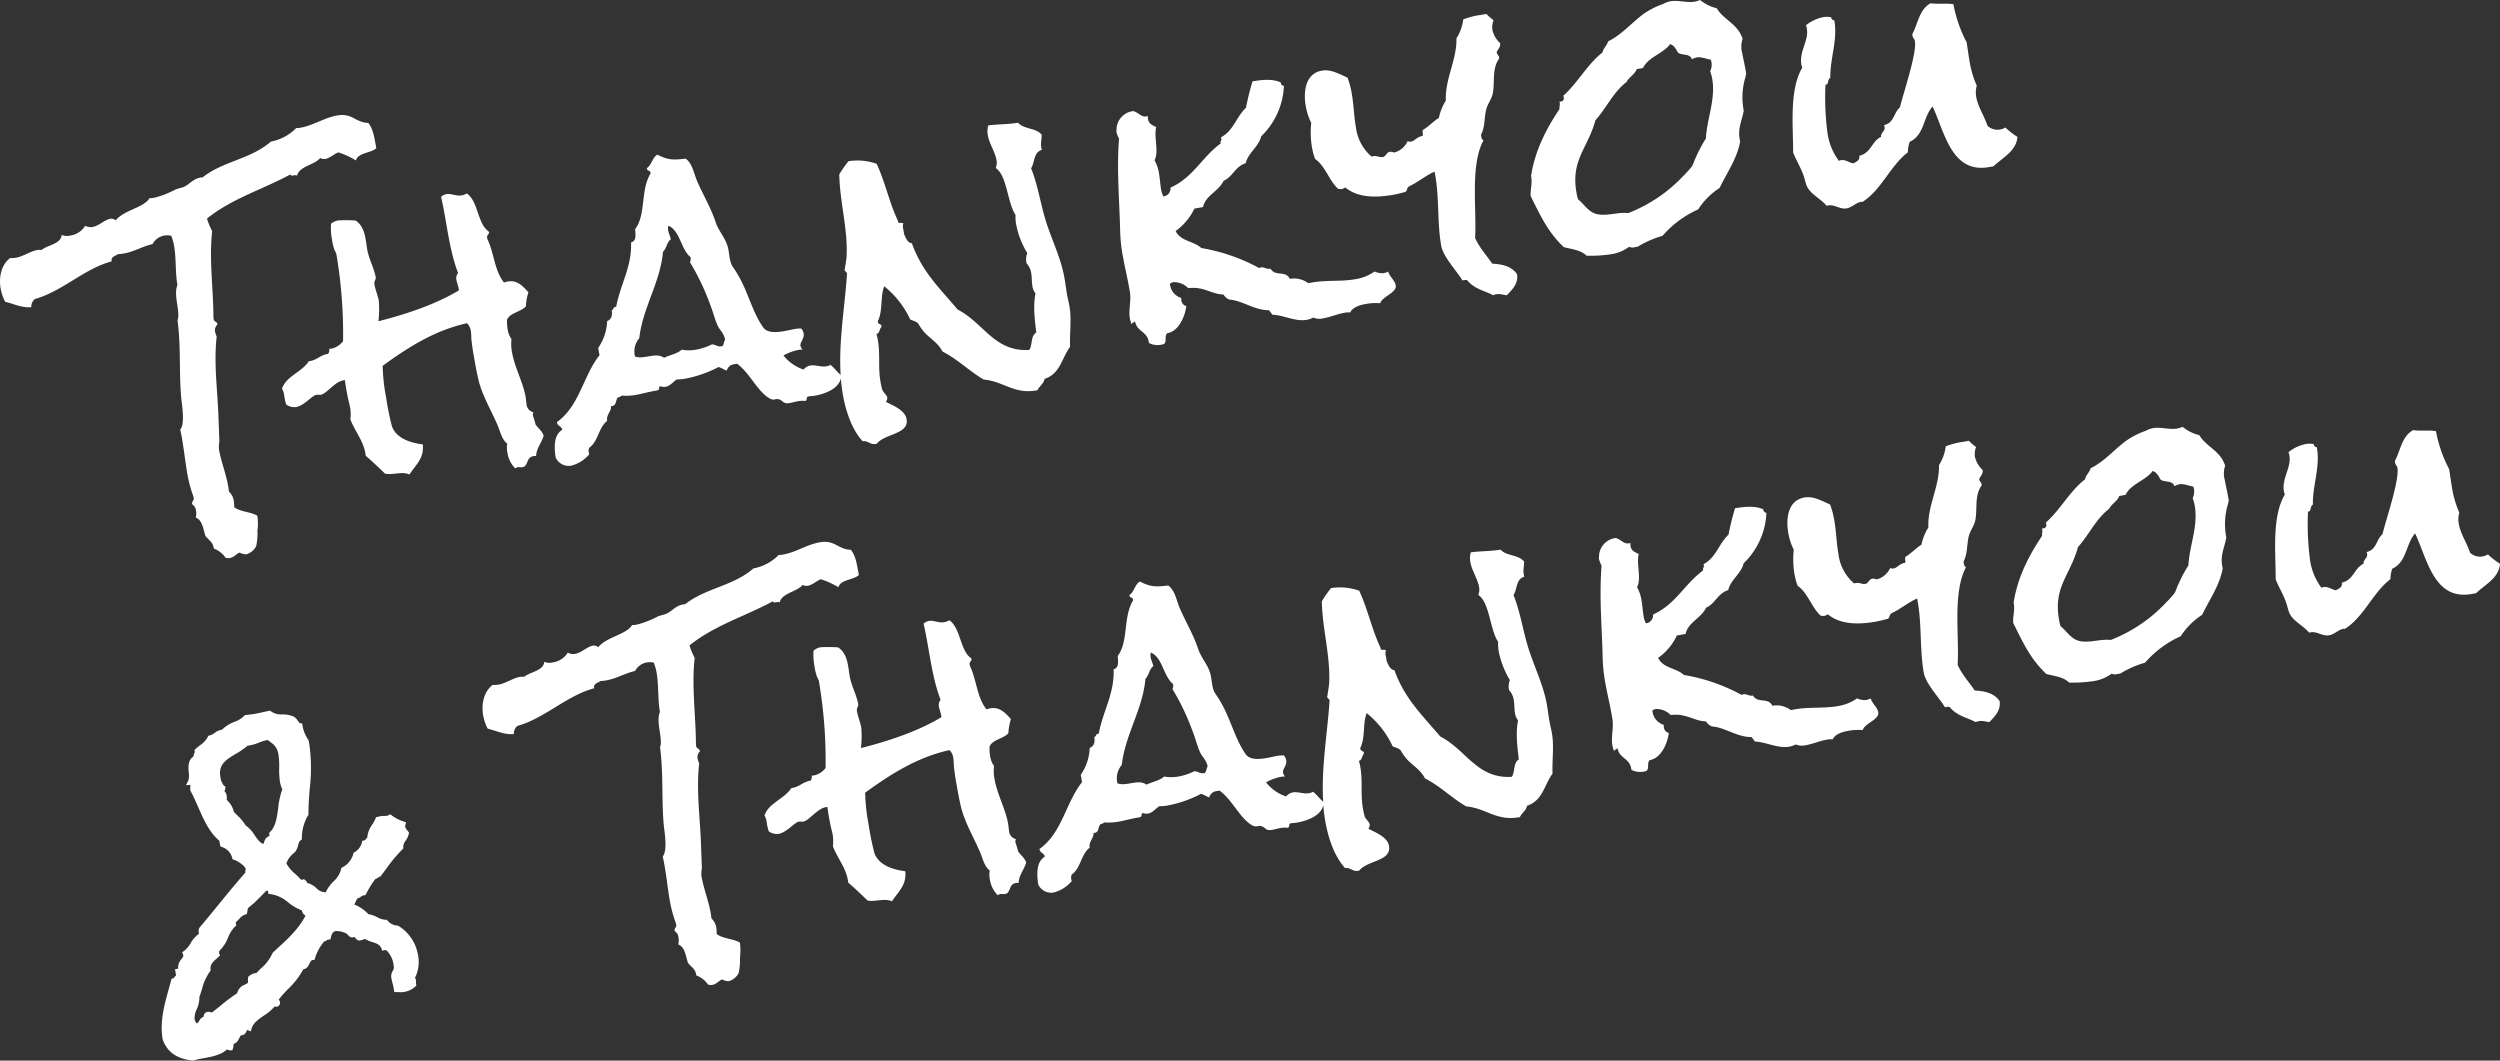 <svg id="グループ_3374" data-name="グループ 3374" xmlns="http://www.w3.org/2000/svg" xmlns:xlink="http://www.w3.org/1999/xlink" width="560" height="237.575" viewBox="0 0 560 237.575">
  <rect x="0" y="0" width="560" height="237.575" fill="#333333" stroke="none"/>
  <defs>
    <clipPath id="clip-path">
      <rect id="長方形_3412" data-name="長方形 3412" width="560" height="237.575" fill="none"/>
    </clipPath>
  </defs>
  <g id="グループ_3373" data-name="グループ 3373" clip-path="url(#clip-path)">
    <path id="パス_47" data-name="パス 47" d="M7.811,70.219c6.222-1.742,10.978-6.771,17.212-8.436-.258-1,.759-1.181,1.408-1.618A8.348,8.348,0,0,0,27.852,60c2.189-.386,4.147-1.618,6.323-2.082a3.683,3.683,0,0,1,2.723-1.93,4.145,4.145,0,0,1,1.462.065,11.171,11.171,0,0,1,.621,2.146c.523,2.97.251,6,.761,8.893-.97,2.267.749,6.074.022,7.9.8,5.905.306,11.8.857,17.663.2,1.578.823,5.578-.249,6.815.749,3.334,1.015,6.672,1.608,10.033a29.147,29.147,0,0,0,1.364,5l.055.313c.1.548-.514.735-.34,1.27l.028.155a1.727,1.727,0,0,1,.809,1.388,3.23,3.23,0,0,1-.051,1.541c1.559.611,1.7,2.764,2.179,4.13.832,1.063,1.682,1.316,1.866,2.814a5.524,5.524,0,0,1,2.616,2.037,1.885,1.885,0,0,0,1.136.042c.782-.138,1.5-1.07,2.051-1.166a3.5,3.5,0,0,0,1.439.391,3.615,3.615,0,0,0,2.254-1.849,13.664,13.664,0,0,0,.281-3.433,12.641,12.641,0,0,0,.023-3.067l-.055-.313c-1.613-.926-3.686-.8-5.173-1.909a9.626,9.626,0,0,0-.106-1.514,3.658,3.658,0,0,0-1.075-1.986c-.331-3.247-1.665-6.235-2.23-9.441a6.22,6.22,0,0,1,.088-1.789l-.193-5.2c-.187-6.093-1.106-12.218-.407-18.307a3.989,3.989,0,0,1-.321-.909A1.706,1.706,0,0,1,48.647,76l.051-.171c-.1-.546-.736-.513-.832-1.062l-.055-.313c-.008-6.447-1-12.963-.287-19.456a15.726,15.726,0,0,1-1.108-2.625.293.293,0,0,1,.036-.249c5.584-4.45,12.4-6.458,18.583-9.806.188.612,1.187-.127,1.5.3.5-2.184,3.853-2.373,5.182-3.977a1.894,1.894,0,0,0,1.164.2c.937-.165,1.908-1.062,2.883-1.476a17.953,17.953,0,0,1,3.945,1.805c.57-1.793,3.274-1.546,4.594-2.746-.424-1.941-.561-4.092-1.8-5.646-3-.115-3.544-2.277-6.984-1.67-2.892.51-5.33,2.23-8.144,2.725a4.527,4.527,0,0,1-1.03.1,10.655,10.655,0,0,1-5.44,2.974l-.235.042c-4.387,3.916-10.751,4.394-15.272,8.012-2.152.138-2.856,1.632-4.441,2.234l-1.537.433a21.561,21.561,0,0,1-4.745,1.885,6.074,6.074,0,0,1-1.186.129C32.18,49.8,27.825,50.247,25.9,52.6a1.388,1.388,0,0,0-1.19-.353c-1.329.235-2.465,1.563-3.95,1.825A2.294,2.294,0,0,1,19.1,53.8a4.76,4.76,0,0,1-3.4,2.212,3.005,3.005,0,0,1-1.881-.153C13.7,57.9,10.595,58.121,9.339,59.23a4.133,4.133,0,0,0-.887-.006c-1.72.3-3.209,1.453-4.851,1.743a7.911,7.911,0,0,1-1.356.079C.261,62.6-.3,65.363.141,67.863a10.506,10.506,0,0,0,1.006,2.966c2.107.516,3.629,1.375,5.858,1.224a2.286,2.286,0,0,1,.8-1.834" transform="translate(0 -3.239)" fill="#fff"/>
    <path id="パス_48" data-name="パス 48" d="M95.724,100.885a62.374,62.374,0,0,1-1.315-6.54,40.834,40.834,0,0,1-.743-6.961c5.858-4.258,11.735-7.955,18.873-9.534a2.856,2.856,0,0,1,.851,1.623c.165.937.082,1.839.234,2.7.142,1.263.363,2.515.584,3.765.248,1.407.5,2.813.822,4.208.818,3.725,2.846,6.994,4.354,10.516.534,1.2,1,3.372,2.179,4.13a5.471,5.471,0,0,0,.032,2.009,6.329,6.329,0,0,0,1.756,3.56,1.866,1.866,0,0,1,.6-.267c.313-.055.745.111,1.122-.036l.235-.042c1.012-.663.593-2.119,2.079-2.382a1.751,1.751,0,0,1,.64-.032c.087-1.789,1.251-2.962,1.692-4.57-.349-1.068-1.163-1.57-1.811-2.5a18.281,18.281,0,0,0-.592-1.991,1.279,1.279,0,0,1,.11-.744,2.024,2.024,0,0,1-1.545-1.9c-.1-.548-.129-1.187-.225-1.733-.672-3.348-2.423-6.424-3.016-9.785a9.371,9.371,0,0,1-.118-2.962,5.055,5.055,0,0,1-.855-2.106,11.128,11.128,0,0,1-.152-2.23c.613-1.558,3.077-1.753,4.226-3a12.4,12.4,0,0,1,.571-3.164c-1.2-1.319-2.506-2.781-4.538-2.423a3.873,3.873,0,0,0-.925.243c-2.151-2.6-2.229-6.7-3.733-9.739l-.055-.313c-.11-.626.5-.814.433-1.2l-.119-.221c-2.469-1.66-2.335-6.843-4.883-8.489a2.919,2.919,0,0,1-1.131.441c-1.251.22-2.341-.474-3.435-.282a2.392,2.392,0,0,0-1.181.611c1.319,5.651,1.727,11.625,3.813,17.061a1.778,1.778,0,0,0-.363,1.594c.111.626.378,1.224.488,1.849a1,1,0,0,1,0,.482c-5.4,3.209-11.878,5.319-17.971,6.877a22.826,22.826,0,0,0,.075-4.608c-.207-1.173-.741-2.369-.947-3.541-.179-1.016.368-1.113.271-1.66-.372-2.111-1.526-4.083-1.913-6.272-.4-2.267-.4-5.008-2.592-6.475a30.522,30.522,0,0,0-3.954-.028,3.336,3.336,0,0,0-1.56.758,14.346,14.346,0,0,0,.243,3.665,11.277,11.277,0,0,0,.557,2.24,4.184,4.184,0,0,1,.4.9,106.23,106.23,0,0,1,1.5,19.482,4.4,4.4,0,0,1-2.763,1.7l-.327-.023c.005.484.009.966-.354,1.19-1.5.184-2.428,1.316-3.835,1.563l-.391.069c-1.582,2.454-5.059,3.31-6.011,6.138a4.012,4.012,0,0,1,.469,1.288,11.219,11.219,0,0,0,.478,2.254,3,3,0,0,0,2.276.564c1.72-.3,3.5-2.55,4.439-2.716.39-.069.73.031,1.044-.024,1.25-.22,3.118-2.888,4.993-3.218l.391-.069a49.711,49.711,0,0,0,1.112,5.85,9.051,9.051,0,0,1,.119,2.962c.924,2.5,2.851,4.736,3.333,7.472l.124.7c1.513,1.266,2.883,2.636,4.33,3.993,1.831.322,3.766-.584,5.431.17,1.531-2.283,3.307-3.646,3-6.736-2.639-.339-5.95-1.286-6.929-4.1" transform="translate(-7.943 -5.447)" fill="#fff"/>
    <path id="パス_49" data-name="パス 49" d="M140.112,105.966a3.218,3.218,0,0,0,3.463,1.808,7.868,7.868,0,0,0,4.061-2.569,1.808,1.808,0,0,1-.014-1.449c2.074-1.5,2.033-4.469,4.015-6.028-.248-1.407.934-2.018.87-3.3,1.37,0,.888-1.364,1.587-1.972a1.6,1.6,0,0,0,.818-.387,12.5,12.5,0,0,0,3.04-.131c1.407-.248,2.786-.653,4.194-.9l.7-.124c.7-.124.176-.837.722-.933a2.606,2.606,0,0,0,1.15.12c1.016-.179,1.66-1.1,2.529-1.656a9.753,9.753,0,0,0,2.138-.215,26.848,26.848,0,0,0,7.206-2.561c.68.2,1.232.588,1.834.8a1.926,1.926,0,0,1,1.684-1.425l.624-.11c2.865,2.073,4.561,6.207,7.251,7.749,1.076.617,1.292.014,2.05.2,1.1.29.924,1.127,2.488.852.625-.11,1.315-.314,1.94-.425a5.987,5.987,0,0,1,1.605-.04c.441-.238.082-.9.63-1,.468-.083.951-.086,1.42-.169,2.086-.368,5.31-1.438,5.859-3.869.1,1.19.236,2.379.445,3.562.633,3.6,1.926,7.72,4.431,10.5,1.173-.207,1.678.831,2.93.611l.235-.042c1.844-2.34,7.288-2.09,6.682-5.531-.358-2.032-3.03-3.011-4.63-3.857a1.386,1.386,0,0,0,.3-1.022c-.083-.468-.831-1.062-1.1-1.659a16.4,16.4,0,0,1-.423-1.941c-.538-3.048-.032-6.12-.556-9.091a9.509,9.509,0,0,0-.339-1.471c.768-.218.616-1.077,1.1-1.563-.014-.079.05-.171.036-.249-.083-.468-.707-.358-.79-.828l-.042-.235c1.191-2.386.5-5.406,1.44-7.83a20.7,20.7,0,0,1,5.825,7.437c.616.294,1.439.392,1.876,1.039a10.677,10.677,0,0,0,1.388,1.931c1.385,1.449,2.985,2.3,3.969,4.219,3.356,1.664,6.018,4.42,9.245,6.269,4.506.414,6.714,3.329,11.873,2.42l.156-.028c.4-.957,1.435-1.463,1.569-2.534,3.577-1.194,3.793-4.537,5.738-7.218-.132-3.04.374-6.11-.149-9.08-.152-.861-.382-1.707-.534-2.566-.22-1.252-.362-2.517-.6-3.845-.827-4.69-3.112-8.961-4.394-13.491-1.038-3.6-1.636-7.45-3.066-10.986.888-1.364.5-3.554,2.415-4.132-.391-1.3-.045-2.087-.032-3.38-1.333-1.619-3.914-1.165-5.31-2.692-2.189.386-4.46.3-6.663.612a4.725,4.725,0,0,0-.1,2.193c.345,1.954,1.613,3.664,1.957,5.618a3.126,3.126,0,0,1-.179,1.724c2.561,1.726,2.564,7.689,4.432,10.5a9.8,9.8,0,0,0,.137,2.152,19.639,19.639,0,0,0,2.5,6.41,3.725,3.725,0,0,0-.161,2.286,4.13,4.13,0,0,1,1.039,2.234c.165.939.1,1.917.261,2.855a3.327,3.327,0,0,0,.694,1.651c-.561,2.759-.166,5.914.174,8.755-1.311.8-.8,2.8-1.569,3.9-7.813.49-10.171-6.025-16.019-9.025-4.171-4.906-8.042-8.576-10.28-14.871-.98-.07-1.343-1.216-1.715-1.956l-.22-1.251a2.021,2.021,0,0,1,.028-1.213c-.381-.335-1.108.115-1.2-.433l-.041-.235c-1.931-4.093-2.8-8.535-4.74-12.705a12.836,12.836,0,0,0-6.309-.58,25.607,25.607,0,0,0-2.06,2.941c.1,6.03,1.874,12,1.658,18.087-.055,1.057-.281,2.064-.414,3.136-.079.014-.065.091-.052.17.069.391.489.479.557.87.014.077-.051.169-.037.249-.509,7.438-1.876,14.974-1.407,22.41-.839-.7-1.405-1.575-2.283-2.254a2.163,2.163,0,0,1-.988.336c-1.173.207-2.327-.394-3.578-.174a2.516,2.516,0,0,0-1.453.9,9.659,9.659,0,0,1-4.505-3.154,10.829,10.829,0,0,1,3.328-1.232,3.914,3.914,0,0,1,.952-.088,1.669,1.669,0,0,1-.465-.8c-.165-.938.925-1.615.7-2.865a2.6,2.6,0,0,0-.506-1.04,5.948,5.948,0,0,0-1.669.134c-1.8.317-5.467,1.447-6.827-.327-1.917-2.644-3.048-6.314-4.368-9.227a28.016,28.016,0,0,0-1.807-3.387l-.767-1.155c-.782-1.233-.657-3.27-1.14-4.635-.566-1.835-1.949-3.284-2.606-5.184-1.048-3.2-2.758-6.042-4.106-9.109-.8-1.794-1.014-3.932-2.606-5.183-2.685.313-3.964.378-6.363-.892-1.169.689-1.22,2.229-2.3,2.983a.281.281,0,0,1-.05.171c.1.546.707.358.79.826l.042.235c-2.313,3.793-.972,9.118-3.445,12.457.022,1.044.39,2.672-.926,2.984.183,5.61-2.392,9.289-3.336,14.452-.667-.124-.529.658-1,.741.179,1.016.032,2.009-1.021,2.436a11.242,11.242,0,0,1-2.006,6l.29,1.642c-3.688,4.68-4.448,11.343-9.53,14.979.087.952,1.038.864,1.19,1.725-2.037,1.244-1.761,4.179-1.482,6.225m18.738-26.759c.745-6.74,4.724-12.521,5.3-19.312.828-.791.829-2.161,1.762-2.811-.124-.7-.47-1.287-.593-1.991a2.195,2.195,0,0,1,.055-1.058c2.607,1.073,2.79,5.312,4.947,7.027l.041.235a1.664,1.664,0,0,1-.161.914,53.191,53.191,0,0,1,4.62,9.745c.575,1.431.957,3.137,1.6,4.474.519,1.117,1.213,1.4,1.673,3.091-.322.459-.225,1.006-.625,1.48-1,.258-1.426-.314-2.326-.4a13.378,13.378,0,0,1-3.422,1.168,9.176,9.176,0,0,1-3.38.032c-.892.884-2.768,1.214-3.949,1.825-1.853-1.366-4.434.459-6.5-.3a4.566,4.566,0,0,1,.966-4.121" transform="translate(-15.63 -3.458)" fill="#fff"/>
    <path id="パス_50" data-name="パス 50" d="M284.541,73.619a7.007,7.007,0,0,0,.391,1.3c.022-.327.492-.41.763-.7.414,2.345,2.644,2.194,3.058,4.539l.055.313a4.1,4.1,0,0,0,2.652.418,2.979,2.979,0,0,0,.768-.215c.621-.592,0-1.853.709-2.383,2.58-.455,3.932-3.754,4.249-6.068a1.493,1.493,0,0,1-1.121-1.332,1.012,1.012,0,0,1,0-.484,3.628,3.628,0,0,1-2.506-2.782l-.068-.39a1.593,1.593,0,0,1,.818-.387,4.46,4.46,0,0,1,3.3,1.354c3.467-.451,5.154,1.347,7.908,1.426a2.643,2.643,0,0,0,1.329,1.136c2.938.207,5.582,2.4,8.883,2.382l.741,1c2.6.107,5.117,1.6,7.7,1.142a5.009,5.009,0,0,0,1.443-.5,3.6,3.6,0,0,0,2.286.162c1.564-.276,3.058-.943,4.621-1.22a3.912,3.912,0,0,1,1.356-.076c.59-1.232,2.2-1.679,3.454-1.9a11.764,11.764,0,0,1,3.275-.175c.455-1.531,3.774-2.358,3.486-4-.207-1.173-1.388-1.933-1.674-3.09a4.744,4.744,0,0,1-1.067.348,3.961,3.961,0,0,1-2-.373,10.2,10.2,0,0,1-4.37,1.738c-3.126.552-6.342.15-9.546.716l-.938.165a5.331,5.331,0,0,0-4.12-.966c-1-2-3.215-.4-4.354-2.3-.847.229-1.362-.405-2.143-.267a.71.71,0,0,0-.377.148,41.354,41.354,0,0,0-12.962-4.485c-1.738-1.629-4.607-1.445-5.752-3.822a12.813,12.813,0,0,0,4.194-5.013l1.955-.345c.511-2.588,3.491-3.516,4.6-5.889,2.092-.934,2.58-3.2,4.949-3.935.551-2.355,2.9-3.655,3.454-6.01a16.643,16.643,0,0,0,5.1-11.3.775.775,0,0,1-.7-.765c-1.77-.9-4.378-.6-6.332-.253a58.771,58.771,0,0,0-1.458,5.9c-2.212,2.083-2.732,5.076-5.6,6.629.281.676-.188.759-.106,1.229l.028.155c-4.212,3.081-6.153,7.614-11.235,9.881a1.777,1.777,0,0,1-1.586,1.972,5.092,5.092,0,0,1-.511-1.523c-.207-1.172-.258-2.373-.465-3.544a8.792,8.792,0,0,0-1.021-3.045c1.054-1.8-.191-5.2.388-7.4-.892-.489-1.651-.677-1.857-1.849-.028-.157.009-.406-.032-.64-1.366.481-1.991-.777-3.26-1.117l-.235.041a4.211,4.211,0,0,0-3.509,4.327c-.065.091-.024.327-.01.4a8.369,8.369,0,0,0,.575,1.429c-.562,6.871.09,13.768.245,20.592a35.52,35.52,0,0,0,.616,5.775c.4,2.268.956,4.507,1.356,6.775l.206,1.172c.345,1.954-.34,4.011,0,5.965" transform="translate(-31.446 -2.251)" fill="#fff"/>
    <path id="パス_51" data-name="パス 51" d="M369.726,24.709c.354-1.192,1.155-2.139,1.417-3.393.51-2.589-.248-5.519,1.44-7.83l-.069-.393c-.055-.313-.4-.413-.491-.96-.055-.314.929-1.13.764-2.069a5.775,5.775,0,0,1-1.724-2.921,4.2,4.2,0,0,1,.253-2.221A13.835,13.835,0,0,1,369.7,3.515l-1.329.235a16.71,16.71,0,0,0-3.853,1A10.132,10.132,0,0,1,363,8.968c.124,4.815-2.589,9.081-2.374,13.96a11.8,11.8,0,0,0-1.569,3.9c-.818.386-2.318,1.941-3.486,2.629-.441.24.235,1.329-.313,1.426-1.173.207-1.582,1.086-2.442,1.237a1.282,1.282,0,0,1-.745-.111,4.6,4.6,0,0,1-2.938,2.533c-.234.042-.524-.23-1.149-.12s-.787,1.025-1.49,1.149-1.439-.389-2.207-.174l-.313.056a10.257,10.257,0,0,1-3.494-6.558c-.441-2.5-.491-5.072-.933-7.574a18.345,18.345,0,0,0-.947-3.539c-1.834-.807-3.724-1.924-5.757-1.565-3.751.662-4.144,4.841-3.606,7.89a13.293,13.293,0,0,0,1.237,3.813,20.042,20.042,0,0,0,.142,5.376,16.4,16.4,0,0,0,.716,2.694c2.3,1.61,3.1,4.773,5.126,6.673a2.832,2.832,0,0,0,.9.083,3.05,3.05,0,0,0,.74-.373c2.934,2.466,7.251,2.268,10.769,1.647.86-.151,1.785-.394,2.708-.638.493-.41.24-.929.9-1.289,1.936-.9,3.684-2.422,5.634-3.248l.138.781c.924,5.238.426,10.644,1.337,15.8.441,2.5,3.392,5.529,4.757,7.786.392-.069.925-.243,1.136.042,1.715,1.954,3.518,2.12,5.734,3.261,1.287-.47,1.825-.16,3.067.024,1.356-1.45,2.533-2.542,2.318-4.682-1.218-1.881-3.467-2.289-5.582-2.4-1.31-1.944-2.891-3.6-3.838-5.77.4-6.438-1.157-16.159,1.87-21.851a1.02,1.02,0,0,1-.478-.883l-.069-.391c.975-1.785.681-3.908,1.224-5.857" transform="translate(-36.756 -0.393)" fill="#fff"/>
    <path id="パス_52" data-name="パス 52" d="M398.494,57.281a32.2,32.2,0,0,0,5.5-.326,9.121,9.121,0,0,0,4.055-1.682,1.461,1.461,0,0,0,1.071.133l.861-.151a21.932,21.932,0,0,1,5.537-2.427,22.885,22.885,0,0,1,7.983-5.921,16.007,16.007,0,0,1,4.8-4.8c1.651-3.435,3.918-6.575,4.613-10.405-.666-2.864.3-4.244.8-6.91l-.028-.157a15.512,15.512,0,0,1,.024-5.808c.11-.745.441-1.609.552-2.354l-.193-1.093c-.207-1.173-.491-2.333-.7-3.505a5.332,5.332,0,0,1,.088-3.159c-1.09-3.435-4.11-4.111-5.807-6.875A9.147,9.147,0,0,1,423.939,0a6.19,6.19,0,0,1-1.146.362c-1.875.33-3.7-.4-5.572-.066a6.184,6.184,0,0,0-1.586.6,18.023,18.023,0,0,0-4.506,2.326c-2.631,2-4.76,4.547-7.8,6.051-.239.929-1.094,1.563-1.255,2.479-3.472,2.708-5.5,6.771-8.771,9.686.189.612.207,1.173-.574,1.311a.478.478,0,0,1-.327-.022c.294.753-.056,1.057.054,1.682-3.127,4.662-5.509,9.435-6.383,14.99.353,1.548-.194,3.016-.088,4.529,2.233,4.442,3.727,7.886,7.415,11.428,1.61.441,3.817.616,5.1,1.922m1.985-30.334c2.493-2.778,3.974-6.262,6.954-8.561.6-1.154,1.876-1.7,2.308-2.907l1.407-.248c1.178-2.463,4.512-3.214,6.071-5.341.929.239,1.343,1.213,1.793,1.939.919.646,2.676.093,3.081,1.473a2.8,2.8,0,0,1,1.054-.426c1.094-.193,2.156.345,3.149.492a1.737,1.737,0,0,1,.189.612,3.422,3.422,0,0,1-.295,1.985,11.824,11.824,0,0,1,.446,1.614c.827,4.69-1.17,8.91-1.413,13.469a28.278,28.278,0,0,0-2.3,4.354c-.307.537-.482,1.375-.869,1.926a21.725,21.725,0,0,1-1.821,2.014,33.691,33.691,0,0,1-12.385,8.39c-2.3-.239-4.561.644-6.717.3s-3.049-2.2-4.548-3.391a11.219,11.219,0,0,1-.354-1.549c-1.282-7.27,2.595-9.968,4.246-16.144" transform="translate(-43.115)" fill="#fff"/>
    <path id="パス_53" data-name="パス 53" d="M454.249,38.767c.413.974.579,1.913.9,2.822.75,1.965,3.186,2.986,4.52,4.6,1.6-.524,2.892.861,4.456.584,1.251-.22,2.037-1.245,3.209-1.451a.483.483,0,0,1,.327.023c4.346-2.782,6.162-8.019,10.2-11.149a7.411,7.411,0,0,1,.4-2.328c3.352-1.558,2.975-5.521,5.133-7.916,2.689,5.652,4.187,15.06,12.63,13.571l1.016-.179c2.069-1.977,5.122-3.4,5.366-6.589a17.411,17.411,0,0,1-2.707-2.1,3.3,3.3,0,0,1-1.211.454,3.2,3.2,0,0,1-2.813-.874c-.712-2.211-2.1-4.143-2.5-6.409a5.319,5.319,0,0,1,.12-2.521,22.813,22.813,0,0,1-1.7-5.986c-.22-1.252-.362-2.517-.583-3.766a30.209,30.209,0,0,1-2.952-8.508c-1.659-.27-3.38.033-5.117-.226-2.571,1.421-2.814,4.608-4.1,6.929l.042.235c.018.561.464.806.546,1.274.482,2.736-2.554,11.573-3.345,14.856-1.462,1.306-1.246,3.445-3.564,4.014.561,1.351-.782,1.507-.667,2.617-2.157,1.024-2.185,3.609-4.893,4.247.242.925-.64,1.4-1.394,1.7-1.1-.29-1.692-.911-2.865-.7l-.3.133a13.73,13.73,0,0,1-2.55-6.239,60.977,60.977,0,0,1-.454-10.8c.873-.074.354-1.19,1.094-1.563-.1-4.252,1.657-8.432.912-12.654l-.042-.235a.691.691,0,0,1-.685-.685,4.921,4.921,0,0,0-1.853,0,9.089,9.089,0,0,0-3.794,1.8c1.113,3.109-1.67,5.615-1,8.963l.175.532c-2.98,5.04-2.016,13.252-2.054,18.983.6,1.585,1.5,3.038,2.092,4.547" transform="translate(-50.495 -0.092)" fill="#fff"/>
    <path id="パス_54" data-name="パス 54" d="M95.332,205.244a1.09,1.09,0,0,1,.022-.459l.17-.571-.567-.183a9.1,9.1,0,0,1-2.675-1.379l-.313-.236-.345.187a1.439,1.439,0,0,1-.344.143,3.9,3.9,0,0,1-.68.043,3.674,3.674,0,0,0-1.214.151,1.929,1.929,0,0,1-.26.072l-.336.059-.125.317a8.019,8.019,0,0,1-.756,1.383,5.38,5.38,0,0,0-1.07,2.83,3.284,3.284,0,0,0-.3.354c-.177.231-.231.293-.433.33l-.4.07-.091.394a3.433,3.433,0,0,1-1.658,2.161l-.2.129-.06.229a4.8,4.8,0,0,1-2.433,3.036l-.253.14-.052.285a5.587,5.587,0,0,1-1.7,2.73,8.2,8.2,0,0,0-1.735,2.423,2.756,2.756,0,0,1-2.1-.924,4.679,4.679,0,0,0-2.06-1.161,1.351,1.351,0,0,0-.5-.68l-.206-.145L72,217.09a14.458,14.458,0,0,0-1.349-1.351,7.745,7.745,0,0,1-1.943-2.31,4.717,4.717,0,0,1,1.434-2.118,2.27,2.27,0,0,1,.211-.193,2.318,2.318,0,0,0,.408-.41,3.71,3.71,0,0,0,.568-1.339c.148-.553.255-.9.578-1.119l.247-.166.021-.3a9.845,9.845,0,0,1,1.357-5.077l.12-.163,0-.2c-.014-1.932.136-3.826.282-5.655a38.587,38.587,0,0,0-.108-10.049l-.115-.656-.083-.216a7.966,7.966,0,0,1-1.262-2.933l-.132-.75-.423-.074c-.185-.03-.307-.187-.541-.531a2.717,2.717,0,0,0-.905-.929,6.236,6.236,0,0,0-2.568-.506,4.02,4.02,0,0,1-2.492-.642l-.22-.191-.287.051c-.558.1-1.109.224-1.662.351a25.467,25.467,0,0,1-3.487.558l-.258.025-.162.2A5.849,5.849,0,0,1,57.1,181.7a8.333,8.333,0,0,0-2.828,1.772,3.512,3.512,0,0,0-1.693.758,2.96,2.96,0,0,1-1.062.529l-.3.068-.124.282a5.286,5.286,0,0,1-1.762,1.873c-.338.263-.672.523-.972.8l-.243.225.057.326a.86.86,0,0,1-.1.45,2.643,2.643,0,0,0-.192.708c-1.27.794-1.146,2.366-1.052,3.541a3.862,3.862,0,0,1-.115,1.88l-.5.992.972-.078a3.489,3.489,0,0,1-.005.525,5.249,5.249,0,0,0-.013.6l.007.142.07.124c.6,1.069,1.118,2.258,1.669,3.518,1.229,2.8,2.5,5.7,4.772,7.614l.219,1.246.294.132a3.447,3.447,0,0,1,2.363,2.442l.081.327.321.106c.95.31,2.525,1.459,2.628,2.039a.963.963,0,0,1-.034.209,1.666,1.666,0,0,0-.053.646c-2.058,2.329-4.039,4.757-5.956,7.106-1.416,1.738-2.832,3.472-4.28,5.173l-.094.152a1.677,1.677,0,0,0-.11.927l.057.266c0,.02.008.037.012.056a6.616,6.616,0,0,0-1.892,2.135,5.738,5.738,0,0,1-1.475,1.732l-.406.278.185.456c.163.4.051.575-.329,1.063a2.768,2.768,0,0,0-.749,2.158l-.716.126.25,1.418a1.783,1.783,0,0,0-.443.447c-.123.162-.141.171-.181.178l-.384.068-.1.376c-.159.6-.326,1.194-.494,1.8-1.033,3.687-2.1,7.5-1.405,11.439a7.215,7.215,0,0,0,.692,1.453c1.478,2.456,4.1,3.043,5.937,3.272l.126.015.123-.036a21.42,21.42,0,0,1,2.212-.477c1.857-.338,3.952-.718,5.306-1.978l.068.028a1.5,1.5,0,0,0,.714.173l.417-.012.139-.391a2.87,2.87,0,0,0,.129-.694c.011-.106.026-.257.05-.369.685-.18,1.026-.843,1.284-1.348a3.63,3.63,0,0,1,.331-.57l0,0a2.084,2.084,0,0,0,.351-.025,1.249,1.249,0,0,0,.886-.859,1.093,1.093,0,0,1,.155-.283.334.334,0,0,1,.171.036l.632.277.2-.663c.373-1.255,1.522-2.047,2.738-2.885a10.86,10.86,0,0,0,2.418-2.04,1.01,1.01,0,0,0,.482.044.9.9,0,0,0,.592-.4l.145-.209-.018-.423a.87.87,0,0,0-.308-.537,27.192,27.192,0,0,1,2.153-2.432,17.374,17.374,0,0,0,3.376-4.387c.833-.1,1.11-.736,1.367-1.248.269-.536.44-.765.753-.817l.412-.053.1-.4a10.571,10.571,0,0,1,1.882-3.51l.126-.179a1.664,1.664,0,0,0,.652-.306.337.337,0,0,1,.227-.1l.57-.1.084-.4c.243-1.158.739-1.376,1.091-1.437a4.686,4.686,0,0,1,2.491.618,2.3,2.3,0,0,1,.191.2c.258.291.61.688,1.122.6a1.174,1.174,0,0,0,.359-.133c.044.049.091.107.13.151.253.3.726.871,1.262.632l.274-.048a1.722,1.722,0,0,0,.632-.269l.02-.012a6.764,6.764,0,0,0,1.662.7c1.083.348,1.763.6,2.093,1.46l.187.486.509-.107a.568.568,0,0,1,.521.121,5.518,5.518,0,0,1,1.481,3.026c.167.947.028,1.174-.134,1.438a2.345,2.345,0,0,0-.292,1.91c.055.31.139.63.227.957.081.306.165.62.221.939l.175.993.93.009a4.9,4.9,0,0,0,3.8-1.271l.195-.219-.051-.29a2.036,2.036,0,0,1-.019-.365,3.12,3.12,0,0,0-.036-.584,1.038,1.038,0,0,0-.2-.461,7.915,7.915,0,0,0,.693-5.043,9.517,9.517,0,0,0-4.386-6.594l-.234-.073a3.074,3.074,0,0,1-2.183-1.07l-.182-.221-.285,0a4.566,4.566,0,0,1-1.865-.584,6.389,6.389,0,0,0-2.007-.686,8.533,8.533,0,0,0-3.142-2.164c.113-.2.207-.405.295-.6a4.178,4.178,0,0,1,.424-.779,1.916,1.916,0,0,0,.836-.424.856.856,0,0,1,.327-.193l.624-.11.139-.265a21.078,21.078,0,0,1,2.131-3.418l.056.053.386-.21a4.071,4.071,0,0,0,.38-.26l.233-.041.145-.187c.393-.51.778-1.03,1.164-1.55a33.467,33.467,0,0,1,3.642-4.374l.2-.195-.015-.281a2.283,2.283,0,0,1,.534-1.466,4.2,4.2,0,0,0,.705-1.539l.051-.263-.38-.495a1.886,1.886,0,0,1-.466-.79M51.954,246.829a1.37,1.37,0,0,0-.938-.143,1,1,0,0,0-.832,1.062,1.967,1.967,0,0,0-1.014.941,1.519,1.519,0,0,1-.525.6,2.072,2.072,0,0,1-.5-.964,4.418,4.418,0,0,1,.469-2.218,6.507,6.507,0,0,0,.608-2.8c.212-.564.4-1.151.583-1.742a11.536,11.536,0,0,1,1.77-3.927l.154-.189-.018-.243c-.088-1.166.51-1.7,1.415-2.5l.734-.664-.207-.412c-.054-.107-.052-.117-.016-.274a2.231,2.231,0,0,0,.055-.351,8.091,8.091,0,0,0,1.942-2.955,7.1,7.1,0,0,1,1.586-2.493l.257-.227-.127-.721a7.068,7.068,0,0,0,.786-.751,3.015,3.015,0,0,1,1.356-.986l.343-.107.112-.549c.036-.191.131-.7.154-.756a8.214,8.214,0,0,1,.743-.649c.25-.2.5-.405.7-.6.934-.872,1.809-1.786,2.657-2.675.292-.029.37.034.388.1l.111.627.466.041a7.735,7.735,0,0,1,3.973,1.88,11.347,11.347,0,0,0,3.041,1.773c0,.029.008.061.013.094a1.555,1.555,0,0,0,.661.986c.058.046.1.082.133.112-1.656,3.058-3.812,5.035-6.3,7.313l-.976.9-.159.24a9.409,9.409,0,0,1-2.524,3.32c-.353.346-.7.694-1.036,1.051a2.407,2.407,0,0,0-1.286.439c-.088.056-.174.11-.256.155l-.168.091-.087.169a1.538,1.538,0,0,0-.093.8,2.409,2.409,0,0,1,0,.485,2.03,2.03,0,0,1-.718.474,2.644,2.644,0,0,0-1.7,1.91,39.056,39.056,0,0,0-3.608,2.7c-.692.561-1.38,1.118-2.087,1.644l-.035-.018m2.849-49.6.03-.015a1.747,1.747,0,0,0,.192-.606l.04-.389-.336-.2a1.377,1.377,0,0,1-.322-.506,3.485,3.485,0,0,0-.287-.521,7.37,7.37,0,0,1-.193-.9c-.5-2.84,1.248-3.887,3.462-5.216a15.915,15.915,0,0,0,2.618-1.815,9.712,9.712,0,0,0,2.546-.684,8.885,8.885,0,0,1,1.972-.584l1.122.845a3.7,3.7,0,0,1,1.281,2.453,16.891,16.891,0,0,1,.166,2.966,17.991,17.991,0,0,0,.184,3.179,6.605,6.605,0,0,0,.512,1.605,16.52,16.52,0,0,0-.908,4.124c-.286,2.144-.558,4.169-1.827,5.438l-.226.224.112.634a1.838,1.838,0,0,0-1.2,1.339,2.619,2.619,0,0,1-.185.441c-.707-.13-1.32-1-1.965-1.927a7.4,7.4,0,0,0-2.012-2.2,10.45,10.45,0,0,0-1.81-2.186c-.288-.289-.575-.576-.844-.88a4.884,4.884,0,0,0-1.259-2.313c-.112-.134-.228-.273-.346-.422a2.485,2.485,0,0,0,.014-.868,1.771,1.771,0,0,0-.535-1.015M66.126,245.41v0l.005,0-.005,0" transform="translate(-4.554 -20.019)" fill="#fff"/>
    <path id="パス_55" data-name="パス 55" d="M169.2,162.637a15.755,15.755,0,0,1-1.108-2.626.289.289,0,0,1,.036-.249c5.584-4.45,12.4-6.46,18.583-9.805.188.612,1.187-.129,1.5.3.5-2.183,3.854-2.37,5.183-3.975a1.906,1.906,0,0,0,1.164.2c.937-.166,1.908-1.062,2.883-1.476a17.885,17.885,0,0,1,3.945,1.8c.57-1.793,3.275-1.545,4.6-2.743-.424-1.941-.561-4.094-1.8-5.648-3-.116-3.544-2.277-6.985-1.67-2.892.51-5.329,2.23-8.144,2.726a4.422,4.422,0,0,1-1.03.1,10.639,10.639,0,0,1-5.441,2.975l-.234.042c-4.388,3.917-10.752,4.394-15.272,8.013-2.152.137-2.856,1.632-4.441,2.233l-1.537.432a21.532,21.532,0,0,1-4.745,1.884,6.016,6.016,0,0,1-1.187.13c-1.31,2.166-5.666,2.612-7.588,4.966a1.384,1.384,0,0,0-1.19-.354c-1.33.234-2.465,1.563-3.951,1.824a2.287,2.287,0,0,1-1.659-.27,4.758,4.758,0,0,1-3.4,2.21,3.014,3.014,0,0,1-1.881-.151c-.124,2.037-3.228,2.262-4.484,3.368a4.116,4.116,0,0,0-.887,0c-1.72.3-3.209,1.453-4.851,1.743a7.916,7.916,0,0,1-1.357.077c-1.982,1.559-2.543,4.317-2.1,6.819a10.473,10.473,0,0,0,1.006,2.965c2.106.516,3.629,1.376,5.858,1.225a2.281,2.281,0,0,1,.8-1.834c6.222-1.743,10.978-6.772,17.212-8.436-.258-1,.76-1.181,1.407-1.618a8.735,8.735,0,0,0,1.421-.171c2.188-.386,4.147-1.617,6.323-2.082a3.688,3.688,0,0,1,2.723-1.93,4.182,4.182,0,0,1,1.461.064,11.218,11.218,0,0,1,.622,2.149c.523,2.97.251,6,.761,8.893-.971,2.266.749,6.074.022,7.9.8,5.9.306,11.794.857,17.662.2,1.577.823,5.577-.249,6.814.749,3.333,1.015,6.672,1.608,10.033a29.131,29.131,0,0,0,1.364,5l.055.313c.1.546-.514.734-.34,1.268l.028.155a1.728,1.728,0,0,1,.809,1.39,3.222,3.222,0,0,1-.051,1.539c1.559.613,1.7,2.764,2.179,4.131.832,1.061,1.682,1.314,1.866,2.814a5.518,5.518,0,0,1,2.616,2.037,1.885,1.885,0,0,0,1.136.042c.782-.138,1.5-1.072,2.051-1.169a3.458,3.458,0,0,0,1.439.392,3.62,3.62,0,0,0,2.254-1.848,13.688,13.688,0,0,0,.281-3.435,12.685,12.685,0,0,0,.023-3.067l-.055-.313c-1.613-.924-3.687-.8-5.173-1.909a9.712,9.712,0,0,0-.106-1.512,3.65,3.65,0,0,0-1.076-1.988c-.33-3.246-1.664-6.236-2.229-9.44a6.179,6.179,0,0,1,.088-1.788l-.193-5.206c-.188-6.094-1.107-12.218-.407-18.305a4,4,0,0,1-.322-.911,1.7,1.7,0,0,1,.428-1.688l.05-.169c-.1-.548-.736-.516-.832-1.063l-.055-.313c-.008-6.446-1-12.963-.286-19.455" transform="translate(-13.592 -15.263)" fill="#fff"/>
    <path id="パス_56" data-name="パス 56" d="M247.414,181.714a12.388,12.388,0,0,1,.571-3.164c-1.2-1.32-2.506-2.781-4.538-2.423a3.917,3.917,0,0,0-.925.243c-2.151-2.6-2.23-6.7-3.733-9.739l-.055-.313c-.11-.625.5-.815.433-1.205l-.119-.22c-2.469-1.661-2.335-6.843-4.883-8.49a2.9,2.9,0,0,1-1.131.442c-1.252.22-2.341-.473-3.435-.281a2.4,2.4,0,0,0-1.181.611c1.319,5.651,1.727,11.624,3.813,17.06a1.778,1.778,0,0,0-.362,1.6c.11.625.377,1.222.487,1.848a1.009,1.009,0,0,1,0,.483c-5.4,3.209-11.878,5.318-17.971,6.877a22.836,22.836,0,0,0,.075-4.608c-.207-1.172-.741-2.367-.947-3.541-.179-1.016.368-1.113.271-1.659-.372-2.111-1.526-4.083-1.912-6.273-.4-2.266-.4-5.006-2.592-6.475a30.7,30.7,0,0,0-3.955-.028,3.332,3.332,0,0,0-1.559.759,14.334,14.334,0,0,0,.243,3.663,11.268,11.268,0,0,0,.556,2.239,4.156,4.156,0,0,1,.4.9,106.18,106.18,0,0,1,1.5,19.482,4.392,4.392,0,0,1-2.764,1.7l-.327-.022c.005.481.009.966-.354,1.19-1.5.184-2.429,1.316-3.836,1.563l-.391.068c-1.582,2.455-5.058,3.311-6.011,6.137a4.045,4.045,0,0,1,.469,1.287,11.217,11.217,0,0,0,.478,2.254,3,3,0,0,0,2.276.567c1.72-.3,3.5-2.553,4.438-2.718.391-.068.731.034,1.045-.022,1.25-.22,3.118-2.887,4.993-3.218l.391-.068a49.668,49.668,0,0,0,1.113,5.849,9.068,9.068,0,0,1,.118,2.961c.924,2.5,2.851,4.736,3.333,7.473l.124.7c1.513,1.264,2.882,2.635,4.33,3.992,1.831.321,3.766-.584,5.431.171,1.531-2.286,3.307-3.646,3-6.736-2.639-.342-5.95-1.289-6.929-4.1a62.334,62.334,0,0,1-1.315-6.538,40.835,40.835,0,0,1-.744-6.962c5.858-4.257,11.735-7.954,18.872-9.534a2.848,2.848,0,0,1,.851,1.623c.166.938.083,1.841.234,2.7.143,1.264.364,2.516.585,3.765.248,1.408.5,2.815.822,4.208.818,3.725,2.846,6.994,4.354,10.517.534,1.2,1,3.37,2.179,4.129a5.476,5.476,0,0,0,.032,2.01A6.321,6.321,0,0,0,245.027,218a1.862,1.862,0,0,1,.6-.266c.313-.055.744.109,1.122-.037l.235-.042c1.012-.661.593-2.119,2.079-2.382a1.75,1.75,0,0,1,.64-.033c.087-1.788,1.251-2.961,1.692-4.569-.349-1.067-1.163-1.568-1.811-2.5a18.219,18.219,0,0,0-.592-1.991,1.279,1.279,0,0,1,.11-.745,2.027,2.027,0,0,1-1.546-1.9c-.1-.546-.128-1.186-.224-1.734-.672-3.347-2.423-6.424-3.016-9.785a9.364,9.364,0,0,1-.119-2.962,5.061,5.061,0,0,1-.855-2.105,11.13,11.13,0,0,1-.152-2.23c.612-1.559,3.077-1.751,4.227-3" transform="translate(-21.535 -17.471)" fill="#fff"/>
    <path id="パス_57" data-name="パス 57" d="M365.349,138.6c-2.189.386-4.46.3-6.663.61a4.723,4.723,0,0,0-.1,2.192c.345,1.955,1.613,3.666,1.958,5.621a3.146,3.146,0,0,1-.179,1.724c2.56,1.724,2.565,7.687,4.431,10.5a9.9,9.9,0,0,0,.137,2.151,19.671,19.671,0,0,0,2.5,6.411,3.716,3.716,0,0,0-.161,2.284,4.138,4.138,0,0,1,1.039,2.235c.165.939.1,1.919.261,2.857a3.334,3.334,0,0,0,.694,1.65c-.561,2.759-.166,5.913.174,8.754-1.311.8-.8,2.8-1.569,3.9-7.813.49-10.171-6.026-16.019-9.023-4.171-4.908-8.041-8.577-10.28-14.874-.98-.069-1.343-1.213-1.714-1.953l-.221-1.251a2.034,2.034,0,0,1,.028-1.215c-.381-.336-1.108.115-1.2-.433l-.041-.234c-1.93-4.092-2.8-8.536-4.739-12.706a12.87,12.87,0,0,0-6.31-.581,25.722,25.722,0,0,0-2.06,2.944c.1,6.027,1.875,12,1.658,18.085-.055,1.057-.281,2.064-.414,3.136-.078.014-.065.091-.051.171.068.39.488.477.556.867.014.08-.051.171-.037.25-.508,7.439-1.876,14.974-1.407,22.41-.839-.7-1.405-1.575-2.282-2.254a2.177,2.177,0,0,1-.989.335c-1.173.207-2.327-.4-3.578-.174a2.517,2.517,0,0,0-1.452.9,9.635,9.635,0,0,1-4.506-3.156,10.867,10.867,0,0,1,3.329-1.23,3.865,3.865,0,0,1,.952-.087,1.669,1.669,0,0,1-.465-.806c-.166-.938.924-1.613.7-2.865a2.586,2.586,0,0,0-.505-1.038,5.887,5.887,0,0,0-1.67.132c-1.8.316-5.467,1.448-6.827-.327-1.917-2.645-3.048-6.314-4.368-9.225a28.046,28.046,0,0,0-1.806-3.39l-.768-1.155c-.782-1.232-.656-3.268-1.14-4.635-.565-1.833-1.949-3.282-2.606-5.181-1.048-3.2-2.758-6.042-4.106-9.11-.8-1.793-1.014-3.932-2.605-5.182-2.685.314-3.964.377-6.364-.893-1.168.69-1.22,2.23-2.3,2.985a.278.278,0,0,1-.051.169c.1.548.708.359.791.829l.041.234c-2.313,3.792-.971,9.118-3.445,12.456.023,1.044.39,2.672-.926,2.984.183,5.611-2.391,9.289-3.335,14.453-.667-.125-.529.656-1,.739.179,1.016.031,2.009-1.022,2.437a11.229,11.229,0,0,1-2.006,6l.29,1.642c-3.688,4.681-4.448,11.344-9.53,14.98.088.952,1.039.865,1.19,1.724-2.037,1.246-1.761,4.18-1.481,6.227a3.215,3.215,0,0,0,3.463,1.807,7.867,7.867,0,0,0,4.06-2.571,1.805,1.805,0,0,1-.014-1.448c2.074-1.493,2.033-4.469,4.016-6.027-.249-1.408.933-2.019.869-3.3,1.371,0,.888-1.366,1.587-1.973a1.606,1.606,0,0,0,.818-.386,12.5,12.5,0,0,0,3.04-.133c1.407-.248,2.786-.651,4.194-.9l.7-.123c.7-.124.175-.839.721-.934a2.581,2.581,0,0,0,1.15.119c1.016-.179,1.66-1.1,2.529-1.654a9.753,9.753,0,0,0,2.138-.217,26.744,26.744,0,0,0,7.206-2.56c.68.2,1.233.59,1.834.806a1.927,1.927,0,0,1,1.684-1.427l.624-.11c2.865,2.075,4.561,6.21,7.251,7.75,1.076.616,1.292.013,2.05.2,1.1.291.924,1.127,2.488.852.625-.111,1.315-.313,1.941-.423a5.905,5.905,0,0,1,1.6-.041c.442-.24.083-.9.631-1,.468-.083.95-.087,1.42-.17,2.085-.368,5.309-1.436,5.859-3.869.1,1.19.235,2.38.444,3.564.634,3.595,1.926,7.72,4.431,10.5,1.173-.206,1.679.834,2.93.614l.235-.042c1.844-2.341,7.288-2.092,6.683-5.531-.359-2.032-3.031-3.011-4.631-3.86a1.378,1.378,0,0,0,.3-1.019c-.083-.47-.832-1.063-1.1-1.661a16.443,16.443,0,0,1-.423-1.941c-.537-3.049-.031-6.119-.555-9.09a9.6,9.6,0,0,0-.34-1.472c.768-.216.616-1.077,1.1-1.563-.014-.078.05-.17.036-.249-.083-.468-.708-.358-.791-.827l-.041-.235c1.19-2.386.5-5.409,1.44-7.83a20.663,20.663,0,0,1,5.825,7.437c.616.294,1.439.389,1.876,1.039a10.666,10.666,0,0,0,1.388,1.931c1.384,1.449,2.984,2.294,3.968,4.217,3.357,1.666,6.018,4.419,9.245,6.269,4.507.415,6.714,3.329,11.873,2.42l.156-.028c.4-.955,1.435-1.461,1.569-2.533,3.578-1.2,3.794-4.539,5.739-7.218-.132-3.04.374-6.111-.15-9.083-.152-.859-.382-1.706-.534-2.566-.22-1.249-.362-2.514-.6-3.843-.828-4.691-3.113-8.964-4.4-13.493-1.038-3.606-1.635-7.448-3.065-10.985.888-1.366.5-3.554,2.415-4.134-.391-1.3-.045-2.087-.032-3.38-1.333-1.618-3.913-1.163-5.31-2.69m-66.208,50.04c-1,.258-1.425-.312-2.326-.4a13.43,13.43,0,0,1-3.421,1.168,9.2,9.2,0,0,1-3.38.031c-.893.883-2.769,1.213-3.95,1.825-1.853-1.366-4.433.459-6.5-.3a4.563,4.563,0,0,1,.966-4.119c.746-6.742,4.724-12.521,5.3-19.313.828-.791.829-2.161,1.762-2.809-.124-.7-.469-1.287-.593-1.991a2.193,2.193,0,0,1,.056-1.058c2.607,1.071,2.789,5.312,4.946,7.027l.041.233a1.654,1.654,0,0,1-.161.916,53.139,53.139,0,0,1,4.62,9.745c.575,1.429.957,3.135,1.6,4.473.52,1.118,1.213,1.4,1.673,3.09-.322.459-.225,1.007-.625,1.481" transform="translate(-29.222 -15.483)" fill="#fff"/>
    <path id="パス_58" data-name="パス 58" d="M463.024,171.083a3.989,3.989,0,0,1-2-.372,10.21,10.21,0,0,1-4.37,1.736c-3.127.552-6.342.153-9.546.718l-.938.165a5.323,5.323,0,0,0-4.12-.966c-1-2-3.215-.4-4.354-2.3-.846.229-1.362-.405-2.143-.267a.722.722,0,0,0-.377.147,41.354,41.354,0,0,0-12.962-4.485c-1.738-1.627-4.607-1.443-5.752-3.822a12.815,12.815,0,0,0,4.194-5.011l1.955-.345c.511-2.588,3.49-3.518,4.6-5.889,2.093-.933,2.581-3.2,4.949-3.936.552-2.353,2.9-3.654,3.455-6.008a16.647,16.647,0,0,0,5.1-11.3.771.771,0,0,1-.7-.762c-1.77-.9-4.378-.6-6.332-.254a59.1,59.1,0,0,0-1.459,5.9c-2.212,2.083-2.732,5.077-5.6,6.631.281.676-.188.759-.106,1.227l.028.157c-4.212,3.079-6.153,7.614-11.235,9.881a1.776,1.776,0,0,1-1.586,1.971,5.137,5.137,0,0,1-.511-1.522c-.206-1.173-.257-2.373-.464-3.546a8.8,8.8,0,0,0-1.021-3.043c1.054-1.8-.191-5.2.387-7.4-.891-.487-1.65-.675-1.857-1.849-.028-.155.01-.4-.031-.64-1.366.483-1.992-.776-3.261-1.117l-.234.041a4.212,4.212,0,0,0-3.51,4.327c-.065.091-.023.327-.01.405a8.518,8.518,0,0,0,.576,1.431c-.562,6.868.09,13.767.245,20.591a35.587,35.587,0,0,0,.616,5.776c.4,2.267.955,4.505,1.356,6.772l.206,1.173c.345,1.954-.34,4.009,0,5.963a7,7,0,0,0,.39,1.3c.023-.326.492-.409.764-.7.413,2.347,2.644,2.194,3.057,4.539l.055.313a4.094,4.094,0,0,0,2.653.419,2.987,2.987,0,0,0,.768-.215c.621-.594,0-1.855.709-2.383,2.58-.455,3.932-3.756,4.249-6.07a1.491,1.491,0,0,1-1.122-1.332,1,1,0,0,1,0-.482,3.628,3.628,0,0,1-2.506-2.783l-.069-.391a1.6,1.6,0,0,1,.818-.386,4.454,4.454,0,0,1,3.3,1.353c3.468-.451,5.155,1.348,7.909,1.426A2.632,2.632,0,0,0,428.522,177c2.939.207,5.582,2.4,8.884,2.384l.741,1c2.6.107,5.117,1.6,7.7,1.141a5,5,0,0,0,1.444-.495,3.6,3.6,0,0,0,2.286.16c1.563-.275,3.057-.942,4.621-1.218a3.955,3.955,0,0,1,1.356-.078c.589-1.232,2.2-1.677,3.454-1.9a11.759,11.759,0,0,1,3.274-.175c.456-1.531,3.775-2.358,3.487-4-.207-1.172-1.388-1.931-1.674-3.09a4.721,4.721,0,0,1-1.066.35" transform="translate(-45.038 -14.275)" fill="#fff"/>
    <path id="パス_59" data-name="パス 59" d="M492.74,114.785a4.2,4.2,0,0,1,.253-2.221,13.834,13.834,0,0,1-1.618-1.407l-1.329.235a16.712,16.712,0,0,0-3.853,1,10.118,10.118,0,0,1-1.514,4.216c.123,4.814-2.589,9.081-2.374,13.959a11.814,11.814,0,0,0-1.569,3.9c-.818.386-2.318,1.939-3.486,2.629-.442.239.234,1.329-.313,1.426-1.173.207-1.583,1.085-2.442,1.237a1.282,1.282,0,0,1-.745-.111,4.6,4.6,0,0,1-2.938,2.533c-.235.041-.525-.23-1.149-.12s-.787,1.026-1.49,1.15-1.44-.392-2.207-.176l-.314.055a10.26,10.26,0,0,1-3.493-6.558c-.441-2.5-.492-5.071-.933-7.573a18.36,18.36,0,0,0-.947-3.541c-1.834-.8-3.724-1.922-5.757-1.563-3.751.662-4.143,4.841-3.606,7.89a13.29,13.29,0,0,0,1.236,3.811,20.075,20.075,0,0,0,.141,5.376,16.428,16.428,0,0,0,.717,2.694c2.3,1.61,3.1,4.775,5.126,6.673a2.777,2.777,0,0,0,.9.084,2.947,2.947,0,0,0,.741-.373c2.934,2.466,7.251,2.27,10.77,1.65.859-.152,1.784-.4,2.708-.64.493-.41.24-.928.9-1.287,1.936-.906,3.684-2.422,5.634-3.251l.138.783c.924,5.236.426,10.645,1.336,15.8.441,2.5,3.393,5.528,4.758,7.785.392-.068.925-.242,1.136.043,1.715,1.955,3.518,2.12,5.734,3.262,1.287-.47,1.825-.162,3.067.022,1.356-1.447,2.533-2.542,2.318-4.68-1.218-1.881-3.467-2.291-5.582-2.4-1.31-1.945-2.891-3.6-3.838-5.772.4-6.437-1.157-16.157,1.87-21.849a1.022,1.022,0,0,1-.478-.883l-.069-.391c.975-1.785.681-3.908,1.224-5.859.354-1.19,1.155-2.136,1.417-3.392.51-2.589-.248-5.518,1.44-7.831l-.068-.39c-.056-.314-.4-.414-.492-.961-.055-.313.929-1.132.764-2.07a5.783,5.783,0,0,1-1.724-2.92" transform="translate(-50.348 -12.417)" fill="#fff"/>
    <path id="パス_60" data-name="パス 60" d="M549.329,109.484a9.124,9.124,0,0,1-3.71-1.844,6.188,6.188,0,0,1-1.145.364c-1.876.33-3.7-.4-5.573-.066a6.243,6.243,0,0,0-1.586.6,18.03,18.03,0,0,0-4.506,2.327c-2.631,1.994-4.76,4.547-7.8,6.051-.24.927-1.1,1.562-1.256,2.477-3.472,2.708-5.5,6.772-8.77,9.688.188.612.206,1.172-.575,1.309a.478.478,0,0,1-.327-.022c.294.753-.056,1.057.055,1.682-3.128,4.663-5.509,9.435-6.384,14.989.354,1.55-.194,3.018-.088,4.529,2.233,4.442,3.727,7.887,7.415,11.428,1.609.442,3.817.616,5.1,1.924a32.187,32.187,0,0,0,5.5-.328,9.125,9.125,0,0,0,4.056-1.681,1.468,1.468,0,0,0,1.071.133l.861-.151a21.855,21.855,0,0,1,5.536-2.429,22.915,22.915,0,0,1,7.983-5.921,15.974,15.974,0,0,1,4.8-4.794c1.65-3.435,3.918-6.575,4.613-10.406-.667-2.866.3-4.244.8-6.912l-.028-.155a15.514,15.514,0,0,1,.023-5.808c.11-.745.441-1.61.552-2.355l-.193-1.094c-.207-1.172-.491-2.331-.7-3.5a5.341,5.341,0,0,1,.088-3.159c-1.089-3.434-4.11-4.112-5.807-6.875m-1.013,15.736c.827,4.69-1.169,8.91-1.413,13.467a28.294,28.294,0,0,0-2.3,4.355c-.308.537-.483,1.373-.87,1.926a22.3,22.3,0,0,1-1.82,2.014,33.727,33.727,0,0,1-12.385,8.39c-2.3-.239-4.562.642-6.718.3s-3.049-2.2-4.547-3.389a11.119,11.119,0,0,1-.354-1.55c-1.282-7.271,2.595-9.968,4.246-16.145,2.494-2.776,3.974-6.262,6.955-8.561.6-1.154,1.876-1.7,2.309-2.906l1.407-.248c1.178-2.465,4.512-3.214,6.07-5.343.929.241,1.343,1.215,1.794,1.941.919.644,2.676.093,3.08,1.473a2.786,2.786,0,0,1,1.054-.428c1.094-.193,2.157.345,3.149.492a1.747,1.747,0,0,1,.189.612,3.428,3.428,0,0,1-.295,1.987,11.762,11.762,0,0,1,.446,1.614" transform="translate(-56.707 -12.024)" fill="#fff"/>
    <path id="パス_61" data-name="パス 61" d="M621.378,136.3a3.271,3.271,0,0,1-1.21.456,3.2,3.2,0,0,1-2.813-.874c-.713-2.213-2.1-4.143-2.5-6.411a5.319,5.319,0,0,1,.119-2.519,22.8,22.8,0,0,1-1.7-5.988c-.22-1.25-.362-2.515-.584-3.766a30.193,30.193,0,0,1-2.951-8.506c-1.66-.272-3.38.031-5.117-.226-2.571,1.421-2.815,4.607-4.1,6.929l.041.234c.018.561.465.806.547,1.274.482,2.738-2.554,11.574-3.345,14.858-1.462,1.306-1.247,3.443-3.564,4.014.56,1.351-.783,1.507-.668,2.615-2.156,1.026-2.184,3.609-4.893,4.249.243.925-.64,1.4-1.394,1.7-1.1-.289-1.691-.91-2.864-.7l-.3.133a13.74,13.74,0,0,1-2.551-6.241,61.023,61.023,0,0,1-.454-10.8c.874-.074.354-1.192,1.1-1.563-.106-4.254,1.656-8.433.911-12.655l-.041-.234a.692.692,0,0,1-.685-.687,4.962,4.962,0,0,0-1.854,0,9.1,9.1,0,0,0-3.794,1.8c1.113,3.107-1.669,5.613-1,8.961l.175.534c-2.981,5.039-2.017,13.251-2.054,18.981.6,1.587,1.5,3.04,2.091,4.547.414.975.579,1.913.9,2.824.75,1.963,3.187,2.985,4.521,4.6,1.6-.524,2.892.861,4.455.584,1.252-.22,2.038-1.246,3.21-1.453a.482.482,0,0,1,.326.023c4.345-2.782,6.163-8.019,10.206-11.149a7.408,7.408,0,0,1,.4-2.326c3.352-1.558,2.975-5.523,5.133-7.918,2.688,5.652,4.185,15.06,12.629,13.571l1.016-.179c2.07-1.977,5.123-3.4,5.367-6.588a17.364,17.364,0,0,1-2.707-2.1" transform="translate(-64.087 -12.116)" fill="#fff"/>
  </g>
</svg>
